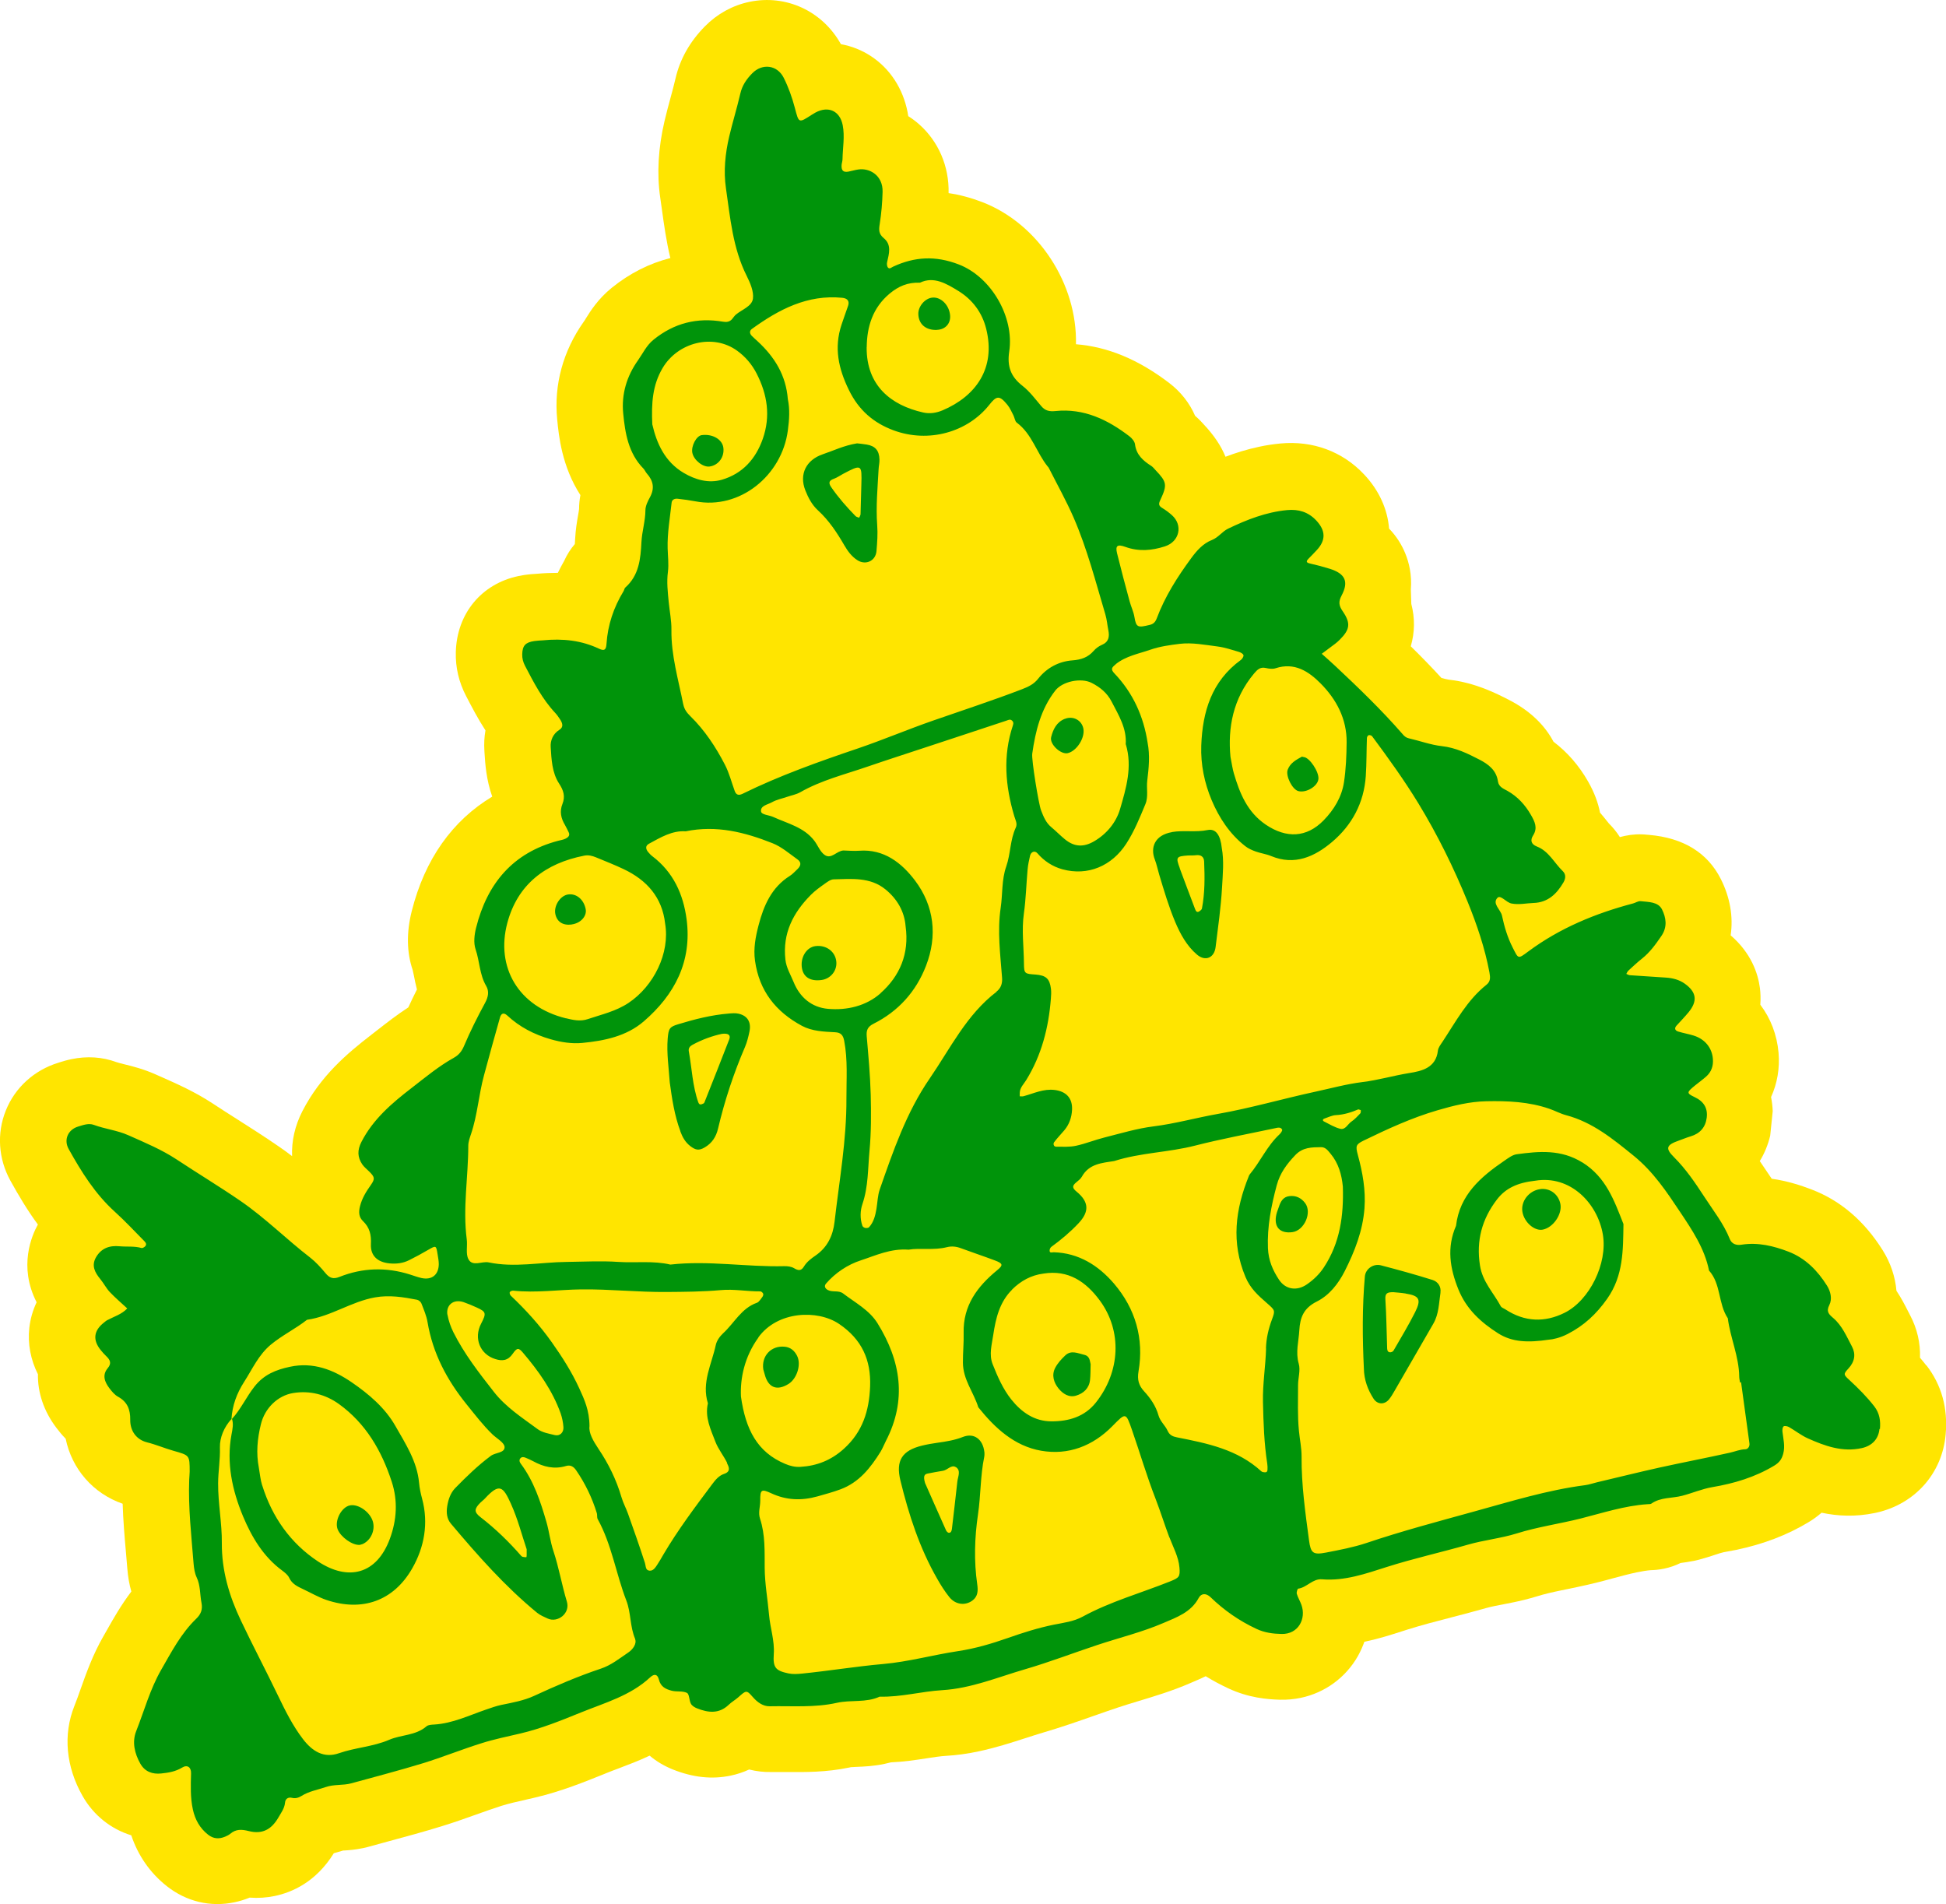 <svg viewBox="0 0 293.34 287.06" xmlns="http://www.w3.org/2000/svg" data-sanitized-data-name="Layer 2" data-name="Layer 2" id="Layer_2">
  <defs>
    <style>
      .cls-1 {
        fill: #00940a;
      }

      .cls-1, .cls-2 {
        stroke-width: 0px;
      }

      .cls-2 {
        fill: #ffe500;
      }
    </style>
  </defs>
  <g data-sanitized-data-name="Layer 1" data-name="Layer 1" id="Layer_1-2">
    <path d="M290.37,205.83c-.31-.41-.63-.79-.95-1.17.08-2.18-.42-4.39-1.51-6.44-.11-.21-.22-.43-.33-.64-.43-.84-.96-1.89-1.71-3.01-.18-2.1-.87-4.2-2.08-6.12-2.76-4.4-6.34-7.47-10.66-9.13-1.58-.61-3.65-1.3-6.06-1.64-.34-.51-.67-.99-.98-1.45-.28-.4-.55-.81-.82-1.21.71-1.16,1.24-2.45,1.57-3.83l.38-3.7c-.03-.72-.11-1.43-.25-2.12.93-2.04,1.33-4.33,1.13-6.68-.24-2.72-1.2-5.2-2.75-7.24.07-.93.03-1.79-.06-2.52-.29-2.19-1.3-5.25-4.41-7.94.41-2.78-.08-5.7-1.48-8.48-2-3.97-5.64-6.21-10.81-6.66l-.26-.02c-1.13-.13-2.28-.07-3.4.17-.26.06-.51.12-.75.18-.46-.73-1.02-1.42-1.66-2.06-.13-.15-.25-.3-.37-.46-.26-.33-.58-.72-.96-1.16-.28-1.45-.84-3.01-1.79-4.68-1.38-2.42-3.13-4.43-5.22-6.01-1.19-2.24-3.23-4.51-6.68-6.29-1.91-.98-5.1-2.62-9.12-3.07-.2-.02-.65-.14-1.1-.26-1.47-1.61-3-3.18-4.62-4.77.61-2.08.64-4.24.08-6.39l-.07-2.16c.18-2.24-.28-4.11-.86-5.5-.47-1.14-1.22-2.45-2.42-3.69-.23-2.9-1.49-5.76-3.78-8.18-3.25-3.45-7.73-5.11-12.59-4.65-1.06.1-2.14.26-3.2.49-1.85.39-3.56.93-5.09,1.51-.67-1.66-1.77-3.28-3.29-4.89l.03.03c-.24-.27-.68-.76-1.32-1.31-.82-1.9-2.15-3.61-3.88-4.93-4.64-3.55-9.28-5.48-14.08-5.86.21-9.05-5.62-18.14-14.11-21.42-1.69-.65-3.39-1.11-5.09-1.36.1-4.03-1.53-7.81-4.46-10.39-.51-.45-1.05-.85-1.62-1.21-.03-.2-.07-.39-.1-.6-.69-3.54-2.63-6.53-5.47-8.41-1.4-.93-2.96-1.55-4.58-1.84-2.78-4.99-8.26-7.54-13.8-6.38-2.53.53-4.85,1.81-6.7,3.69-2.28,2.31-3.77,4.96-4.44,7.89-.21.92-.48,1.9-.76,2.94-.31,1.15-.62,2.29-.89,3.45-.95,4.06-1.17,7.94-.65,11.52.09.59.17,1.18.25,1.77.32,2.31.66,4.79,1.28,7.36-3.17.8-6.13,2.3-8.82,4.47-2.08,1.68-3.24,3.54-3.93,4.65-.09.15-.18.31-.29.45-3.14,4.43-4.53,9.53-4.02,14.75.24,2.45.69,7.06,3.5,11.41-.12.66-.2,1.35-.2,2.09-.01.17-.1.65-.16,1.01-.16.92-.36,2.08-.43,3.44-.02.33-.03.62-.05.84-.65.75-1.19,1.61-1.61,2.54-.34.59-.65,1.19-.95,1.8-1.02,0-2.07.04-3.15.14-.37.02-1.08.06-1.89.18-.31.05-.61.1-.89.16-5.59,1.17-9.3,5.67-9.45,11.47-.06,2.31.46,4.53,1.55,6.62l.09.17c.79,1.52,1.69,3.25,2.83,5.01-.18,1.01-.23,2.04-.16,3.09l.02.34c.1,1.62.26,4,1.16,6.55-6.03,3.62-10.17,9.47-12.13,17.25-.82,3.24-.76,6.25.14,8.89.04.14.13.57.19.88.11.58.25,1.28.45,2.05-.46.92-.9,1.82-1.3,2.7-1.73,1.13-3.25,2.32-4.64,3.4l-1,.78c-3.56,2.75-7.59,6.14-10.33,11.47-1.13,2.2-1.64,4.51-1.55,6.77-.69-.53-1.41-1.05-2.16-1.56-2.02-1.39-4.05-2.68-6.01-3.93-1.26-.8-2.52-1.6-3.76-2.42-2.7-1.78-5.42-2.98-7.83-4.05l-.89-.39c-1.76-.78-3.39-1.19-4.58-1.48-.47-.11-.99-.25-1.22-.33-2.16-.8-4.46-.95-6.84-.45-.76.16-1.38.35-1.78.48l-.15.05c-3.64,1.11-6.54,3.74-7.93,7.2-1.39,3.44-1.13,7.3.7,10.6,1.21,2.18,2.53,4.42,4.13,6.59-.91,1.63-2.96,6.32-.19,11.72-.58,1.22-.95,2.52-1.1,3.86-.26,2.38.19,4.79,1.3,6.99-.05,2.74.87,5.55,2.77,8.06.39.52.85,1.09,1.41,1.66.94,4.56,4.12,8.24,8.59,9.8.08,2.5.28,4.9.49,7.25.07.83.14,1.65.21,2.48.1,1.27.3,2.43.61,3.5-1.54,2.03-2.7,4.07-3.69,5.83l-.52.91c-1.6,2.79-2.58,5.55-3.44,7.97-.3.85-.6,1.71-.94,2.55-1.72,4.33-1.27,9.16,1.25,13.58,1.65,2.9,4.26,4.96,7.33,5.91,1.02,3.05,2.84,5.67,5.34,7.65,2.96,2.34,6.59,3.21,10.23,2.44.76-.16,1.52-.39,2.27-.7,1.29.1,2.57.01,3.81-.25,2.6-.55,6.2-2.11,8.88-6.44.14-.04.28-.08.42-.12.33-.1.66-.19.99-.29.03,0,.07,0,.1,0,.68-.04,1.71-.11,2.89-.36.3-.06.6-.13.9-.22.95-.26,1.9-.52,2.85-.78,2.67-.72,5.44-1.47,8.21-2.33,1.77-.54,3.43-1.14,5.04-1.71,1.35-.48,2.63-.94,3.86-1.33,1.09-.34,2.37-.64,3.73-.94.47-.11.95-.22,1.42-.33,3.86-.91,7.37-2.33,10.47-3.58l.11-.05c.64-.26,1.28-.5,1.92-.74,1.45-.55,3.05-1.15,4.7-1.93,1.01.86,2.19,1.56,3.51,2.09,3.05,1.21,5.9,1.51,8.71.92.96-.2,1.89-.51,2.78-.92,1.07.27,2.17.4,3.3.38.77-.01,1.55,0,2.32,0,2.79.02,5.96.05,9.43-.67l.28-.06c.18-.02.61-.04.92-.05,1.06-.04,2.52-.1,4.16-.45.33-.07.65-.15.97-.23,1.95-.08,3.72-.35,5.32-.6,1.1-.17,2.15-.33,3-.38,1.58-.09,3.17-.31,4.87-.67,2.55-.54,4.92-1.3,7.02-1.98.94-.3,1.88-.61,2.83-.89,2.59-.76,5.06-1.62,7.45-2.46,1.24-.44,2.49-.87,3.74-1.29,1.02-.34,2.04-.65,3.07-.96,2.38-.72,5.08-1.53,7.76-2.69l.46-.2c.55-.23,1.21-.51,1.92-.86,1.09.67,2.22,1.27,3.39,1.82,3.07,1.44,5.92,1.67,7.8,1.72,1.06.03,2.11-.07,3.13-.28,3.67-.77,6.81-3.08,8.64-6.33.38-.69.7-1.4.96-2.13.06-.01.11-.02.17-.03,2.03-.43,3.87-1.02,5.49-1.54l.72-.23c2.15-.68,4.4-1.27,6.77-1.88,1.74-.45,3.48-.91,5.21-1.4.36-.1.78-.2,1.35-.32.42-.09.85-.17,1.28-.25.52-.1,1.03-.2,1.55-.31.83-.17,2.09-.46,3.43-.87,1.17-.37,2.48-.66,3.73-.92l2.31-.48c1.04-.22,2.07-.45,3.1-.71.77-.19,1.54-.4,2.31-.61,1.29-.35,2.5-.67,3.63-.91.82-.17,1.52-.28,2.13-.33.5-.01,1.2-.06,2.01-.23.86-.18,1.68-.46,2.46-.85.53-.07,1.23-.16,2.01-.32.26-.06.52-.12.78-.18.9-.24,1.68-.49,2.37-.72.51-.17,1.03-.34,1.33-.4h0c.64-.11,1.28-.23,1.91-.36,4.11-.86,7.68-2.23,10.9-4.17.72-.43,1.37-.91,1.97-1.43,2.43.52,5.11.65,8.04.04l.23-.05c5.81-1.3,9.91-5.92,10.43-11.77.36-3.98-.62-7.49-2.9-10.44Z" class="cls-2"></path>
    <path d="M283.31,215.38c-.14,1.55-1.13,2.56-2.65,2.9-2.92.65-5.57-.31-8.16-1.47-1-.45-1.87-1.15-2.83-1.7-.23-.13-.67-.22-.81-.1-.17.14-.21.55-.17.83.13,1.1.42,2.16.11,3.3-.23.83-.57,1.31-1.36,1.79-2.89,1.74-6.03,2.68-9.29,3.23-1.59.27-3.04.91-4.58,1.31-1.54.4-3.25.2-4.64,1.18-.15.1-.39.07-.6.09-3.44.23-6.72,1.31-10.03,2.15-3.21.81-6.5,1.26-9.68,2.26-2.37.74-4.93.99-7.35,1.69-4.07,1.17-8.21,2.08-12.25,3.37-3.14,1-6.32,2.13-9.73,1.85-1.43-.12-2.28,1.23-3.6,1.41-.11.02-.28.55-.21.78.17.57.5,1.1.7,1.67.74,2.07-.45,4.44-3,4.38-1.28-.03-2.54-.18-3.79-.77-2.59-1.21-4.86-2.79-6.9-4.76-.66-.64-1.4-.64-1.8.1-1.14,2.16-3.35,2.93-5.28,3.76-3.22,1.39-6.68,2.23-10.02,3.34-3.62,1.2-7.18,2.57-10.84,3.64-4.13,1.2-8.15,2.9-12.51,3.16-3.16.19-6.25,1.07-9.44.98-2.06.95-4.32.45-6.45.93-3.34.75-6.75.45-10.12.52-1,.02-1.86-.59-2.57-1.41-.93-1.07-.98-1.01-2.18.06-.45.4-1,.7-1.43,1.12-1.46,1.4-3.09,1.21-4.76.55-.36-.14-.77-.38-.94-.7-.28-.52-.23-1.45-.6-1.64-.66-.33-1.56-.13-2.31-.33-.87-.23-1.65-.57-1.92-1.68-.21-.83-.7-.91-1.33-.32-2.98,2.77-6.82,3.82-10.44,5.29-2.98,1.21-5.96,2.42-9.11,3.16-1.96.46-3.94.86-5.86,1.47-2.97.93-5.86,2.1-8.84,3.02-3.57,1.09-7.18,2.03-10.78,3.02-1.26.35-2.58.12-3.87.57-1.23.42-2.53.63-3.65,1.34-.44.27-.9.41-1.43.28-.59-.14-1,.15-1.05.75-.08.85-.59,1.5-.98,2.19-1.07,1.86-2.46,2.58-4.48,2.07-1.06-.27-1.94-.32-2.79.41-.23.19-.51.32-.79.44-.9.37-1.73.34-2.56-.31-1.25-.99-1.95-2.26-2.29-3.8-.39-1.8-.32-3.61-.27-5.43.03-.94-.57-1.36-1.35-.88-1,.61-2.08.78-3.17.89-1.27.13-2.42-.25-3.11-1.45-.89-1.56-1.29-3.3-.64-4.94,1.22-3.09,2.09-6.32,3.76-9.23,1.56-2.71,3-5.5,5.28-7.7.74-.71.99-1.42.8-2.41-.25-1.27-.14-2.6-.73-3.84-.29-.62-.4-1.36-.46-2.06-.33-4.22-.82-8.43-.66-12.68.01-.4.07-.81.07-1.21,0-2.5-.03-2.43-2.47-3.13-1.33-.38-2.6-.93-3.97-1.27-1.58-.4-2.54-1.7-2.52-3.39.02-1.56-.43-2.71-1.85-3.49-.51-.28-.92-.79-1.29-1.27-.71-.94-1.13-1.98-.25-3.03.63-.75.34-1.26-.23-1.81-.29-.28-.56-.58-.82-.9-1.24-1.53-1.08-2.94.48-4.16.16-.12.31-.27.49-.36,1.03-.55,2.19-.88,3.02-1.77-.88-.82-1.81-1.6-2.64-2.48-.54-.58-.91-1.32-1.42-1.94-.81-.99-1.38-2.02-.65-3.29.79-1.37,2.03-1.81,3.56-1.66,1.1.1,2.21-.05,3.3.26.15.04.39-.1.53-.23.28-.26.14-.56-.07-.77-1.49-1.51-2.93-3.06-4.5-4.48-2.96-2.68-5.03-6.01-6.94-9.44-.78-1.4-.1-2.92,1.41-3.38.76-.23,1.59-.55,2.38-.26,1.7.63,3.5.81,5.2,1.56,2.49,1.11,5,2.15,7.28,3.65,3.19,2.11,6.46,4.08,9.62,6.25,3.76,2.58,6.94,5.79,10.52,8.55.86.67,1.61,1.51,2.31,2.35.6.73,1.16.93,2.09.56,3.49-1.39,7.06-1.5,10.65-.36.58.18,1.15.4,1.74.53,1.55.33,2.57-.49,2.59-2.09,0-.5-.1-1-.18-1.5-.21-1.34-.24-1.34-1.38-.68-.96.56-1.93,1.09-2.92,1.58-.92.46-1.91.58-2.94.48-1.78-.17-2.89-1.12-2.81-2.89.07-1.41-.18-2.52-1.21-3.5-.61-.59-.66-1.34-.43-2.24.31-1.22.93-2.2,1.63-3.19.66-.94.58-1.2-.24-2.02-.35-.36-.77-.67-1.05-1.08-.73-1.09-.77-2.14-.13-3.39,1.76-3.43,4.59-5.84,7.55-8.12,2.07-1.6,4.09-3.29,6.39-4.57.72-.4,1.17-.94,1.52-1.76.94-2.22,2.03-4.39,3.18-6.51.49-.9.64-1.75.16-2.56-1-1.71-.97-3.69-1.59-5.51-.33-.97-.19-2.22.08-3.27,1.67-6.65,5.53-11.29,12.36-13.09.39-.1.8-.16,1.15-.34.34-.18.69-.45.44-.95-.18-.36-.35-.73-.55-1.08-.61-1.01-.84-2.05-.39-3.18.45-1.14.17-2.06-.51-3.09-1.07-1.64-1.14-3.63-1.26-5.51-.06-.95.33-1.97,1.31-2.58.68-.42.46-1.03.1-1.58-.22-.33-.45-.67-.72-.96-1.96-2.09-3.25-4.6-4.56-7.11-.29-.56-.44-1.13-.42-1.74.03-1.3.48-1.79,1.82-1.99.5-.07,1.01-.09,1.2-.1,3.17-.32,5.93.02,8.55,1.25.78.37,1.07.21,1.13-.7.19-2.88,1.08-5.52,2.58-7.98.1-.17.12-.42.26-.54,2.07-1.84,2.3-4.3,2.43-6.85.08-1.61.59-3.16.6-4.8,0-.66.36-1.36.69-1.97.72-1.33.5-2.47-.47-3.56-.2-.22-.31-.53-.52-.75-2.27-2.31-2.76-5.33-3.05-8.32-.28-2.88.52-5.59,2.23-8,.75-1.06,1.27-2.24,2.35-3.11,3.1-2.51,6.57-3.37,10.46-2.71.53.09,1,.04,1.37-.39.2-.23.36-.5.59-.69.92-.76,2.41-1.24,2.56-2.4.14-1.09-.42-2.38-.95-3.44-2.09-4.16-2.47-8.72-3.12-13.19-.38-2.59-.11-5.23.49-7.8.51-2.16,1.17-4.29,1.67-6.45.28-1.25.94-2.21,1.81-3.09,1.5-1.52,3.74-1.27,4.73.67.72,1.43,1.27,2.98,1.68,4.53.62,2.34.54,2.36,2.6,1.03.17-.11.35-.21.52-.31,1.95-1.04,3.68-.24,4.1,1.91.33,1.71,0,3.42-.03,5.13,0,.29-.12.59-.14.88-.05.83.25,1.12,1.02.99.5-.09.98-.25,1.48-.32,1.71-.27,3.75.88,3.68,3.38-.04,1.61-.18,3.23-.43,4.82-.14.87-.18,1.49.59,2.13,1.24,1.01.81,2.36.52,3.65-.06.26-.02.65.15.82.23.25.51-.04.77-.16,3.24-1.5,6.38-1.68,9.88-.33,4.9,1.89,8.39,7.91,7.61,13.11-.34,2.26.23,3.81,2,5.19,1.09.85,1.94,2.01,2.85,3.08.59.69,1.22.81,2.13.72,4.27-.44,7.85,1.29,11.13,3.8.38.29.8.78.85,1.22.2,1.59,1.23,2.47,2.45,3.25.25.16.44.42.65.64,1.7,1.79,1.79,2.2.71,4.51-.27.57-.26.86.29,1.19.52.31,1.01.68,1.46,1.08,1.7,1.51,1.16,4-1.06,4.71-1.95.63-3.93.81-5.94.08-1.21-.44-1.54-.19-1.27.94.6,2.44,1.25,4.87,1.91,7.3.21.78.58,1.52.71,2.31.27,1.65.55,1.63,2.33,1.2.53-.13.82-.42,1.03-.96,1.24-3.31,3.11-6.25,5.2-9.09.85-1.16,1.79-2.22,3.12-2.74.99-.39,1.54-1.28,2.46-1.72,2.83-1.36,5.72-2.49,8.88-2.79,1.71-.16,3.17.27,4.38,1.55,1.43,1.52,1.49,2.97.1,4.47-.41.44-.83.88-1.26,1.31-.44.45-.28.61.27.73.98.22,1.96.48,2.92.78,2.32.72,2.92,1.91,1.81,4.02-.51.96-.43,1.54.18,2.42,1.24,1.81,1.04,2.75-.47,4.26-.21.21-.44.42-.68.6-.67.51-1.35,1.01-2.03,1.52.67.6,1.36,1.2,2.02,1.82,3.52,3.3,6.99,6.64,10.16,10.28.27.32.51.54.94.64,1.67.38,3.3.99,4.99,1.18,2.08.23,3.86,1.1,5.64,2.02,1.36.7,2.57,1.6,2.81,3.29.12.84.83,1.1,1.43,1.43,1.54.87,2.68,2.12,3.55,3.64.56.98,1.05,1.94.32,3.08-.45.71-.32,1.32.57,1.67,1.8.7,2.61,2.47,3.91,3.72.48.47.44,1.09.1,1.68-1.02,1.75-2.35,3.04-4.52,3.11-1.11.04-2.2.3-3.32.08-.81-.16-1.64-1.35-2.11-.86-.85.88.48,1.76.68,2.7.35,1.64.82,3.24,1.6,4.78.89,1.74.76,1.8,2.39.59,4.75-3.52,10.1-5.72,15.77-7.22.38-.1.77-.38,1.13-.34,1.19.13,2.65.08,3.23,1.24.61,1.22.85,2.63-.09,4-.86,1.26-1.73,2.47-2.94,3.43-.71.56-1.37,1.19-2.04,1.8-.14.13-.21.33-.31.49.18.07.35.19.54.2,1.81.13,3.63.23,5.44.36,1.02.07,1.98.31,2.84.92,1.76,1.26,1.96,2.61.56,4.31-.58.7-1.21,1.35-1.82,2.02-.38.43-.17.75.26.88.77.24,1.57.37,2.34.61,1.71.54,2.75,1.85,2.89,3.5.09,1.09-.23,2-1.05,2.71-.53.46-1.1.87-1.64,1.31-1.26,1.03-1.32,1.16-.07,1.75,1.4.66,2.01,1.67,1.83,3.12-.18,1.43-1.01,2.38-2.42,2.8-.58.17-1.14.41-1.71.61-1.96.68-2.17,1.17-.79,2.54,1.79,1.79,3.17,3.83,4.54,5.93,1.36,2.1,2.93,4.06,3.87,6.42.28.7.95.97,1.77.83,2.47-.39,4.83.19,7.09,1.06,2.53.98,4.36,2.85,5.78,5.11.55.87.81,2.01.36,2.91-.52,1.03-.06,1.42.59,1.98,1.34,1.15,2.01,2.78,2.81,4.28.61,1.15.43,2.3-.54,3.34-.79.85-.71.92.19,1.75,1.33,1.23,2.6,2.5,3.72,3.94.82,1.06.96,2.21.85,3.43ZM189.04,101.52c-3.18,3.79-3.98,8.2-3.56,12.56.22,1.11.31,1.82.51,2.49.89,3.02,2.03,5.85,4.82,7.74,3.1,2.09,6.15,1.97,8.71-.65,1.57-1.61,2.73-3.52,3.07-5.74.3-1.98.38-4,.4-6.01.04-3.53-1.53-6.48-3.92-8.89-1.79-1.81-3.94-3.23-6.79-2.29-.44.15-1,.07-1.48-.04-.84-.19-1.27.25-1.76.83ZM168.17,100.15c-.59.47-.78.73-.18,1.36,2.79,2.93,4.39,6.45,5,10.44.37,1.9.18,3.83-.05,5.69-.15,1.19.19,2.43-.28,3.57-.85,2.04-1.67,4.09-2.89,5.97-2.18,3.36-5.79,4.91-9.64,3.85-1.47-.41-2.73-1.23-3.75-2.41-.39-.45-.96-.24-1.11.37-.16.69-.31,1.38-.37,2.08-.2,2.21-.25,4.43-.56,6.62-.36,2.53-.01,5.03.01,7.54.01,1.56.13,1.56,1.74,1.67,1.57.12,2.14.61,2.33,2.14.06.49.03,1-.01,1.5-.34,4.36-1.4,8.51-3.72,12.27-.36.59-.92,1.1-.97,1.86-.01.19-.01.39-.01.58.19,0,.4.04.58-.01,1.55-.42,3.01-1.15,4.7-.94,1.74.22,2.7,1.24,2.61,3.01-.06,1.13-.42,2.18-1.16,3.06-.51.61-1.08,1.18-1.55,1.82-.15.2-.08.66.31.66,1,0,2.03.07,3-.14,1.47-.32,2.88-.9,4.33-1.26,2.43-.61,4.86-1.35,7.34-1.66,3.29-.41,6.47-1.31,9.71-1.88,4.94-.87,9.79-2.29,14.7-3.35,2.36-.51,4.72-1.16,7.08-1.45,2.4-.29,4.7-.98,7.07-1.36,1.88-.3,4.02-.77,4.32-3.37.05-.47.41-.92.69-1.34,2-3.02,3.71-6.27,6.62-8.59.64-.51.6-1.09.46-1.87-.69-3.68-1.89-7.21-3.29-10.65-2.09-5.12-4.52-10.07-7.42-14.83-2.14-3.51-4.53-6.82-6.97-10.11-.09-.13-.36-.21-.52-.17-.12.02-.27.27-.27.42-.07,1.91-.04,3.83-.17,5.74-.27,4.04-2.08,7.41-5.11,9.96-2.59,2.18-5.6,3.58-9.16,2.1-.74-.31-1.56-.41-2.31-.68-.56-.2-1.14-.45-1.6-.82-2.34-1.83-3.94-4.28-5.06-6.94-1.08-2.58-1.66-5.35-1.56-8.21.19-5.13,1.57-9.71,5.97-12.91.21-.15.45-.54.39-.73-.07-.22-.43-.41-.7-.49-1.06-.31-2.11-.67-3.2-.81-1.89-.24-3.83-.62-5.69-.4-1.46.18-3.02.39-4.42.88-1.78.62-3.7.95-5.25,2.19ZM202.02,170.15c.79.2,1.13-.71,1.7-1.09.5-.33.91-.8,1.33-1.23.09-.1.08-.32.08-.48,0-.03-.17-.06-.37-.13-1.03.44-2.16.81-3.39.87-.58.03-1.15.33-1.73.52-.25.08-.32.3-.07.43.8.41,1.6.89,2.45,1.11ZM200.58,173.92c-.37-.44-.75-1.01-1.44-1-1.41.02-2.75,0-3.89,1.2-1.28,1.34-2.31,2.72-2.8,4.56-.83,3.11-1.45,6.21-1.32,9.48.08,1.84.73,3.32,1.66,4.73,1,1.52,2.73,1.75,4.23.7.99-.69,1.85-1.5,2.54-2.55,2.44-3.7,3-7.81,2.86-12.18-.17-1.77-.64-3.5-1.84-4.94ZM150.2,149.48c.63-.48.93-1.17.85-2.12-.26-3.49-.73-6.99-.21-10.5.31-2.08.13-4.24.84-6.25.67-1.92.57-4,1.44-5.86.28-.6-.06-1.15-.23-1.73-1.35-4.53-1.74-9.09-.21-13.66.12-.34.08-.59-.18-.78-.27-.21-.54-.03-.83.06-4.01,1.34-8.03,2.65-12.04,3.98-2.96.98-5.92,1.93-8.86,2.94-3.42,1.18-6.95,2.04-10.14,3.86-.6.34-1.33.47-2,.7-.76.26-1.58.42-2.27.81-.63.36-1.77.51-1.64,1.39.07.5,1.2.54,1.82.82,2.18,1,4.64,1.54,6.21,3.59.54.71.88,1.68,1.57,2.15,1,.69,1.8-.63,2.82-.68.76.02,1.57.1,2.37.04,3.76-.29,6.43,1.86,8.42,4.49,2.89,3.83,3.41,8.34,1.65,12.87-1.5,3.87-4.16,6.84-7.91,8.72-.89.45-1.1.98-1.02,1.91.25,2.91.52,5.83.6,8.76.07,2.82.08,5.65-.18,8.45-.25,2.69-.17,5.42-1.07,8.06-.33.96-.39,2.19,0,3.28.05.15.27.29.44.32.18.03.46,0,.56-.11.7-.77.94-1.75,1.11-2.74.17-.99.18-2.02.5-2.95,2.02-5.79,4.02-11.63,7.53-16.73,3.12-4.54,5.55-9.62,10.09-13.08ZM132.72,149.72c2.91-2.57,4.37-5.96,3.79-10.1-.17-2.22-1.27-4.12-3.04-5.56-2.29-1.87-5.1-1.58-7.81-1.51-.45.01-.92.37-1.32.65-.74.53-1.49,1.06-2.12,1.7-2.66,2.69-4.27,5.77-3.83,9.73.14,1.27.78,2.27,1.23,3.38.93,2.31,2.71,3.84,5.18,4.06,2.88.26,5.78-.44,7.93-2.34ZM152.57,194.39c-1.89,1.87-2.47,4.32-2.84,6.79-.21,1.45-.68,2.98-.1,4.45.74,1.87,1.55,3.73,2.81,5.32,1.55,1.94,3.51,3.31,6.09,3.3,2.57,0,4.96-.69,6.66-2.83,3.69-4.64,3.99-10.77.6-15.38-2.07-2.81-4.73-4.68-8.52-4.06-1.84.24-3.39,1.09-4.71,2.4ZM169.69,112.22c.18-2.44-1.07-4.41-2.12-6.45-.67-1.31-1.74-2.19-3.03-2.84-1.59-.8-4.4-.23-5.48,1.18-2.16,2.79-2.98,6.1-3.46,9.5-.13.9.97,7.64,1.33,8.54.36.93.73,1.87,1.55,2.54.7.58,1.33,1.24,2.03,1.81,1.43,1.18,2.84,1.24,4.44.3,1.92-1.13,3.3-2.85,3.89-4.85.92-3.14,1.88-6.38.87-9.74ZM130.64,52.34c-.05,5.81,3.7,8.75,8.49,9.83,1.04.24,2.03.07,2.96-.32,5-2.13,8.05-6.33,6.57-12.28-.61-2.47-2.08-4.41-4.19-5.71-1.78-1.09-3.69-2.26-5.79-1.25-1.88-.07-3.27.56-4.58,1.65-2.55,2.13-3.42,4.98-3.45,8.07ZM114.99,15.9c.04-.08.12-.18.2-.26-.08.08-.16.18-.2.26ZM98.34,64.01c.63,2.74,1.84,5.58,4.73,7.28,1.75,1.03,3.75,1.61,5.76,1.02,3.11-.92,5.08-3.12,6.15-6.15,1.2-3.43.7-6.69-.94-9.88-.72-1.39-1.69-2.52-2.92-3.41-3.63-2.64-8.95-1.27-11.24,2.61-1.53,2.59-1.7,5.3-1.55,8.53ZM103,106.17c.14.73.52,1.25,1.05,1.77,2.18,2.13,3.84,4.65,5.23,7.34.64,1.24.99,2.63,1.47,3.95.22.61.61.7,1.17.43,5.61-2.76,11.49-4.84,17.39-6.84,3.82-1.3,7.54-2.88,11.34-4.2,4.47-1.56,8.97-3.02,13.39-4.72.95-.37,1.78-.74,2.45-1.59,1.31-1.65,3.11-2.62,5.2-2.77,1.29-.1,2.32-.45,3.17-1.43.32-.37.76-.7,1.21-.89,1.07-.45,1.2-1.24,1-2.23-.16-.79-.22-1.61-.45-2.38-1.46-4.9-2.73-9.86-4.77-14.56-1.11-2.55-2.48-5-3.74-7.49-.04-.09-.11-.17-.18-.24-1.69-2.1-2.37-4.91-4.66-6.61-.28-.21-.32-.73-.5-1.09-.28-.54-.52-1.11-.9-1.58-1.22-1.51-1.65-1.4-2.75-.01-3.24,4.09-9.11,5.82-14.47,3.82-2.97-1.11-5.21-3.02-6.69-6.07-1.59-3.25-2.25-6.38-1.11-9.83.31-.96.67-1.9.99-2.85.24-.7-.08-1.13-.87-1.21-5.26-.52-9.57,1.76-13.64,4.7-.38.28-.34.7,0,1.04.28.29.59.55.89.83,2.53,2.34,4.26,5.09,4.54,8.72.32,1.5.22,3.08,0,4.71-.9,6.81-7.26,11.97-13.93,10.68-.89-.17-1.79-.29-2.68-.39-.43-.05-.86.12-.91.59-.25,2.29-.66,4.59-.6,6.87.03,1.19.19,2.41.04,3.58-.2,1.53-.02,3.02.12,4.52.14,1.41.43,2.81.41,4.21-.05,3.85,1.05,7.49,1.78,11.21ZM85.32,153.49c1.02.25,2.14.52,3.28.13,2.09-.71,4.21-1.16,6.14-2.44,3.8-2.53,6.28-7.51,5.52-11.97-.44-3.94-2.75-6.54-6.25-8.2-1.37-.65-2.78-1.2-4.18-1.78-.56-.23-1.15-.38-1.77-.25-5.83,1.14-10.04,4.32-11.59,10.16-1.76,6.63,1.64,12.59,8.84,14.36ZM70.61,189.81c.63,1.17,2.01.27,3.05.48,3.9.82,7.82-.03,11.73-.07,2.62-.03,5.23-.18,7.85,0,2.6.17,5.23-.21,7.81.4,5.74-.65,11.45.38,17.18.24.49-.01,1.05.06,1.46.3.63.38,1.08.44,1.49-.24.43-.71,1.08-1.2,1.75-1.66,1.79-1.23,2.63-2.99,2.87-5.09.71-6.18,1.82-12.32,1.79-18.56-.01-2.91.22-5.84-.34-8.74-.16-.82-.49-1.23-1.36-1.27-1.71-.09-3.48-.15-5.01-.97-3.92-2.11-6.43-5.24-7.07-9.81-.26-1.88.09-3.63.54-5.36.77-2.95,1.95-5.7,4.71-7.43.42-.26.76-.66,1.13-1,.57-.54.63-1.05.03-1.48-1.22-.87-2.41-1.91-3.78-2.45-4.16-1.65-8.44-2.75-13.08-1.79-2.03-.14-3.76.91-5.53,1.87-.59.32-.49.81-.13,1.25.19.23.4.46.64.64,3.15,2.39,4.66,5.71,5.16,9.51.83,6.35-1.8,11.36-6.46,15.38-2.61,2.25-5.96,2.93-9.28,3.25-1.55.15-3.16-.1-4.77-.56-2.49-.72-4.66-1.84-6.53-3.58-.62-.57-.95-.19-1.09.3-.83,2.9-1.62,5.81-2.41,8.72-.8,2.92-.98,5.98-1.96,8.86-.19.57-.41,1.17-.41,1.75,0,4.71-.85,9.4-.23,14.12.13,1-.18,2.17.25,2.98ZM114.32,201.62c-2.1,2.9-2.76,6.15-2.63,8.89.7,4.97,2.46,8.38,6.64,10.14.77.33,1.52.51,2.33.46,2.48-.15,4.62-.99,6.53-2.71,2.85-2.56,3.83-5.76,3.97-9.41.15-4-1.25-7.1-4.67-9.42-3.25-2.2-9.3-1.96-12.18,2.03ZM67.44,198.12c.2,1.05.5,1.88.91,2.71,1.64,3.27,3.87,6.13,6.1,8.98,1.8,2.31,4.29,3.91,6.62,5.63.69.51,1.68.66,2.55.88.76.19,1.38-.38,1.31-1.22-.05-.69-.19-1.4-.42-2.06-1.24-3.45-3.33-6.38-5.68-9.14-.64-.75-.88-.8-1.54.16-.72,1.05-1.58,1.13-2.63.8-2.31-.71-3.28-3.14-2.14-5.33.82-1.59.77-1.79-.68-2.45-.64-.29-1.3-.57-1.96-.8-1.52-.5-2.63.42-2.45,1.84ZM95.75,247.06c-.81-1.87-.61-3.93-1.34-5.81-1.56-4.04-2.19-8.41-4.31-12.26-.14-.25-.05-.61-.13-.89-.71-2.32-1.75-4.47-3.12-6.47-.39-.57-.86-.85-1.53-.65-1.77.53-3.39.14-4.95-.72-.35-.19-.73-.35-1.1-.51-.28-.12-.59-.19-.82.06-.23.26-.14.57.05.82,1.97,2.63,2.97,5.69,3.87,8.79.42,1.45.57,2.95,1.06,4.4.82,2.48,1.26,5.09,2.02,7.6.54,1.77-1.38,3.25-2.9,2.55-.54-.25-1.12-.49-1.58-.86-4.85-3.98-8.97-8.66-13-13.44-.62-.73-.71-1.67-.56-2.6.16-1.01.49-2.02,1.2-2.75,1.69-1.73,3.43-3.42,5.38-4.87.7-.52,2.12-.42,2.07-1.34-.03-.65-1.15-1.26-1.8-1.87-1.45-1.4-2.66-2.99-3.93-4.56-2.97-3.68-5.09-7.68-5.88-12.37-.16-.97-.57-1.91-.93-2.84-.09-.24-.41-.5-.66-.55-2.08-.4-4.15-.74-6.31-.36-3.6.63-6.65,2.87-10.27,3.38-1.74,1.37-3.75,2.33-5.47,3.76-1.85,1.55-2.76,3.66-4.01,5.6-1.12,1.75-1.78,3.56-1.91,5.6-1.12,1.21-1.78,2.83-1.74,4.27.06,1.82-.26,3.6-.27,5.4-.02,3.04.59,6.01.56,9.03-.03,4.12,1.1,7.95,2.86,11.65,1.81,3.82,3.79,7.56,5.62,11.37,1.08,2.24,2.21,4.52,3.76,6.54,1.43,1.86,3.16,2.91,5.43,2.11,2.48-.86,5.12-.97,7.56-2.02,1.81-.78,3.99-.62,5.62-2.03.27-.23.77-.25,1.17-.27,2.78-.17,5.25-1.38,7.82-2.26.76-.26,1.5-.53,2.3-.7,1.67-.34,3.4-.65,4.93-1.36,3.29-1.52,6.61-2.95,10.05-4.1,1.55-.51,2.82-1.54,4.15-2.44.71-.48,1.32-1.35,1.01-2.06ZM77.03,226.7c-1.19-2.62-1.72-3.23-3.95-.8-.2.22-.46.39-.67.61-.93.93-.98,1.41.03,2.19,2.24,1.73,4.25,3.68,6.1,5.8.06.07.15.15.24.17.18.04.37.06.56.06.02,0,.05-.18.05-.28,0-.2,0-.4,0-.92-.71-2.09-1.33-4.55-2.36-6.82ZM109.6,220.49c-.53-1.07-1.32-2.03-1.75-3.14-.71-1.86-1.63-3.71-1.14-5.82-.98-3.12.57-5.9,1.19-8.8.14-.64.61-1.3,1.11-1.76,1.68-1.54,2.74-3.77,5.08-4.59.34-.12.57-.56.82-.87.1-.13.19-.36.13-.5-.06-.15-.27-.35-.42-.35-2,.02-3.96-.38-5.99-.19-2.69.24-5.41.26-8.12.28-4.3.04-8.58-.44-12.89-.39-3.42.04-6.83.56-10.26.19-.17-.02-.45.1-.52.23-.06.12.04.42.16.53,2.27,2.15,4.35,4.44,6.17,7.01,1.58,2.23,3.03,4.51,4.16,6.98.75,1.64,1.52,3.3,1.53,5.68-.14,1,.55,2.21,1.35,3.41,1.52,2.25,2.7,4.67,3.47,7.29.25.87.7,1.67,1,2.53.87,2.45,1.74,4.91,2.54,7.39.15.47.05,1.1.69,1.16.54.05.87-.45,1.14-.86.34-.5.63-1.03.94-1.56,2.19-3.72,4.78-7.16,7.36-10.61.49-.66,1.02-1.3,1.8-1.56,1.08-.36.71-1.07.42-1.66ZM176.27,231.75c-.73-1.94-1.35-3.94-2.1-5.88-1.31-3.37-2.33-6.86-3.52-10.28-.95-2.74-.94-2.68-2.98-.61-2.94,2.99-6.63,4.41-10.72,3.7-4.03-.7-6.97-3.41-9.48-6.55-.7-2.27-2.31-4.15-2.32-6.75-.01-1.49.15-2.97.11-4.45-.1-4.13,2.06-7,5.04-9.45.94-.77.92-1.02-.34-1.49-1.7-.64-3.42-1.21-5.12-1.84-.69-.26-1.39-.33-2.08-.16-1.99.51-4.03.09-5.8.38-2.72-.2-4.98.89-7.22,1.62-1.93.63-3.8,1.85-5.22,3.49-.32.37-.16.74.26.97.72.39,1.62,0,2.32.53,1.82,1.39,3.95,2.5,5.18,4.49,3.52,5.67,4.45,11.57,1.26,17.74-.28.54-.49,1.11-.81,1.63-1.51,2.42-3.23,4.62-6.04,5.66-1.13.42-2.29.73-3.45,1.06-2.44.68-4.71.59-6.99-.47-1.47-.68-1.67-.57-1.65,1.14,0,.9-.34,1.77-.03,2.7.8,2.41.68,4.94.7,7.41.02,2.41.45,4.74.66,7.1.17,1.97.85,3.86.71,5.88-.14,2.07.28,2.51,2.18,2.92.7.15,1.39.1,2.1.03,4.08-.41,8.12-1.08,12.2-1.44,3.79-.33,7.5-1.37,11.28-1.94,2.6-.39,5.1-1.13,7.55-1.99,2.28-.8,4.54-1.52,6.91-2,1.46-.29,2.99-.47,4.36-1.22,4.17-2.27,8.75-3.54,13.13-5.29,1.39-.56,1.56-.7,1.44-2.11-.14-1.62-.95-3.06-1.5-4.52ZM190.83,203.28c.04-1.53.38-2.97.91-4.4.52-1.39.45-1.38-.82-2.5-1.27-1.11-2.46-2.17-3.18-3.9-2.18-5.2-1.52-10.18.5-15.18.04-.09.07-.19.14-.27,1.61-1.93,2.62-4.31,4.49-6.04.2-.18.46-.56.4-.71-.2-.43-.67-.3-1.04-.22-4.04.86-8.1,1.61-12.1,2.63-4.01,1.03-8.2,1.05-12.17,2.32-1.85.29-3.8.41-4.88,2.36-.19.34-.54.6-.85.86-.61.5-.63.83.04,1.38,1.92,1.57,1.94,3.05.31,4.78-1.25,1.33-2.62,2.48-4.09,3.55-.14.1-.26.33-.27.51-.04.5.38.31.61.31,3.79.11,6.75,2,9.09,4.72,3.23,3.78,4.55,8.29,3.7,13.24-.22,1.27.05,2.14.85,3.01.97,1.05,1.77,2.23,2.16,3.62.26.92,1.01,1.51,1.38,2.33.29.65.78.86,1.4.98,4.56.9,9.12,1.81,12.72,5.12.07.06.18.11.27.12.29.04.63.12.66-.34.02-.3.01-.61-.03-.9-.48-3.09-.58-6.19-.65-9.32-.06-2.72.39-5.39.47-8.09ZM262.29,208.39c-.04-.3-.12-.6-.12-.9-.04-3.03-1.34-5.81-1.72-8.78-1.47-2.19-1-5.14-2.83-7.19-.66-3.31-2.55-6.12-4.34-8.8-2.02-3.03-4.05-6.1-7.04-8.52-3.15-2.55-6.18-5.04-10.17-6.1-.87-.23-1.68-.68-2.53-.97-3.08-1.06-6.27-1.2-9.5-1.13-2.53.05-4.95.66-7.35,1.36-3.87,1.13-7.54,2.82-11.16,4.58-1.14.56-1.21.81-.85,2.14.72,2.65,1.21,5.32,1,8.08-.26,3.37-1.46,6.45-2.97,9.44-.98,1.94-2.36,3.67-4.23,4.6-1.96.98-2.51,2.39-2.62,4.32-.09,1.67-.59,3.29-.09,5.03.29.99-.1,2.16-.1,3.25,0,2.29-.09,4.6.13,6.87.12,1.29.41,2.59.4,3.88-.03,4.25.56,8.43,1.12,12.62.26,1.94.59,2.24,2.57,1.86,2.06-.4,4.14-.79,6.11-1.45,5.34-1.8,10.79-3.24,16.21-4.74,5.53-1.52,11.02-3.23,16.74-3.97.6-.08,1.18-.29,1.77-.43,3.14-.74,6.27-1.52,9.42-2.22,3.54-.78,7.11-1.46,10.65-2.25.76-.17,1.48-.49,2.3-.51.38-.01.69-.41.62-.89-.42-3.07-.84-6.13-1.26-9.2-.05,0-.11.01-.16.02ZM176.67,125.42c1.74-.3,3.55.07,5.36-.3,1.26-.26,1.94.79,2.14,2.69.36,1.96.15,3.98.04,5.97-.17,3-.6,5.99-.97,8.98-.2,1.63-1.54,2.2-2.79,1.15-1.56-1.32-2.54-3.13-3.31-4.96-.97-2.3-1.68-4.72-2.4-7.11-.23-.76-.38-1.55-.67-2.3-.67-1.72-.08-3.65,2.61-4.11ZM177.84,130.9c.77,2.05,1.53,4.1,2.31,6.14.1.25.25.59.64.33.16-.11.36-.26.39-.42.45-2.35.43-4.72.33-7.1-.03-.71-.49-1.03-1.22-.94-.39.05-.79.03-1.19.04-1.81.13-1.88.25-1.25,1.94ZM121.39,73.9c-.95-2.42.13-4.58,2.65-5.43,1.61-.54,3.14-1.31,5.15-1.64.27.03.87.08,1.46.18,1.29.22,1.88.9,1.92,2.24.02.49-.11.98-.13,1.48-.15,2.81-.42,5.61-.21,8.43.1,1.3,0,2.62-.11,3.92-.13,1.49-1.64,2.16-2.88,1.36-.87-.56-1.46-1.37-1.97-2.25-1.11-1.91-2.32-3.75-3.97-5.26-.92-.84-1.47-1.92-1.92-3.05ZM125.3,73.44c1.09,1.58,2.34,3,3.67,4.36.13.13.36.16.54.24.07-.18.2-.35.21-.53.05-1.48.08-2.97.12-4.45.09-3.08.05-3.11-2.77-1.62-.44.23-.86.54-1.32.71-.73.26-.95.56-.45,1.29ZM34.9,216.22c.15-.8.32-1.55.07-2.34,1.34-1.47,2.15-3.29,3.38-4.86,1.43-1.83,3.24-2.54,5.33-2.99,3.51-.77,6.58.44,9.36,2.35,2.57,1.77,5,3.82,6.57,6.58,1.53,2.69,3.26,5.32,3.56,8.54.07.8.24,1.6.45,2.38,1.01,3.72.34,7.35-1.48,10.53-2.81,4.92-7.55,6.58-12.94,4.76-1.23-.42-2.38-1.1-3.56-1.65-.83-.39-1.62-.77-2.05-1.69-.2-.43-.64-.78-1.04-1.08-2.85-2.09-4.6-5.05-5.91-8.17-1.63-3.92-2.54-8.06-1.74-12.36ZM39.53,223.91c1.49,4.78,4.27,8.72,8.41,11.46,4.51,2.98,8.84,2,10.84-3.45,1.03-2.81,1.21-5.69.27-8.57-1.52-4.67-3.91-8.79-7.96-11.71-2.02-1.45-4.37-2.06-6.88-1.66-2.37.38-4.3,2.31-4.88,4.7-.54,2.18-.74,4.35-.31,6.57.16.89.23,1.8.5,2.66ZM148.39,218.87c0,.15.03.46-.03.75-.59,2.86-.51,5.79-.94,8.68-.51,3.46-.62,7.02-.11,10.53.13.93.12,1.81-.74,2.44-1.08.79-2.54.63-3.47-.53-.68-.85-1.28-1.79-1.82-2.75-2.66-4.63-4.29-9.66-5.55-14.82-.74-3.02.27-4.53,3.25-5.26.78-.19,1.58-.33,2.38-.44,1.29-.18,2.55-.38,3.79-.87,1.67-.66,3.01.34,3.23,2.26ZM144.07,221.15c-.65-.42-1.24.44-1.92.55-.79.13-1.58.27-2.36.43-.45.1-.65.4-.34,1.43.89,2.01,2.01,4.56,3.15,7.1.07.17.27.38.42.39.34.02.43-.3.47-.57.28-2.38.56-4.76.82-7.15.08-.75.59-1.67-.23-2.19ZM238.53,175.22c3.56,2.22,4.8,5.75,6.19,9.29-.06,3.92.01,7.77-2.46,11.27-1.63,2.31-3.5,4.05-5.99,5.32-1.13.58-2.25.81-2.81.84-3.09.46-5.5.4-7.65-.97-2.57-1.64-4.75-3.61-5.96-6.58-1.3-3.21-1.79-6.35-.37-9.61.55-4.66,3.72-7.38,7.28-9.81.58-.39,1.21-.89,1.86-.98,3.39-.46,6.69-.76,9.91,1.24ZM241.62,186.11c-.79-4.72-4.89-9.02-10.22-8.13-2.64.29-4.45,1.13-5.75,2.83-2.25,2.94-3.15,6.19-2.56,9.94.38,2.47,2.05,4.12,3.13,6.14.12.23.48.33.73.5,2.87,1.87,5.87,2,8.89.5,3.78-1.88,6.5-7.45,5.78-11.77ZM102.56,170.52c-.89-2.39-1.26-4.87-1.6-7.36-.15-2.21-.49-4.4-.31-6.63.13-1.51.29-1.75,1.59-2.14,2.49-.76,5.01-1.4,7.61-1.61.49-.04,1.01-.09,1.48.02,1.36.31,1.94,1.28,1.64,2.71-.16.78-.36,1.58-.67,2.31-1.71,3.98-3.07,8.08-4.06,12.3-.29,1.24-.92,2.21-2.03,2.85-.86.5-1.37.4-2.18-.23-.74-.58-1.15-1.32-1.48-2.21ZM105.27,166.18c.08.21.2.35.44.29.17-.05.42-.14.47-.28,1.26-3.17,2.52-6.35,3.75-9.53.23-.61-.1-.95-1.11-.82-1.33.28-2.94.83-4.45,1.66-.36.2-.63.49-.54.97.47,2.57.55,5.22,1.44,7.72ZM217.14,194.84c-.24,1.58-.24,3.23-1.07,4.67-1.95,3.39-3.91,6.78-5.87,10.17-.25.44-.51.88-.83,1.27-.67.81-1.73.78-2.31-.1-.89-1.37-1.44-2.88-1.47-4.56-.22-4.62-.26-9.25.15-13.88.1-1.14,1.27-1.97,2.41-1.68,2.62.68,5.22,1.4,7.8,2.21.8.25,1.32,1.01,1.18,1.9ZM211.9,194.98c-.69-.11-1.38-.15-1.86-.2-.93-.01-1.26.17-1.21,1.05.16,2.47.18,4.96.27,7.44.01.31.13.61.51.57.16-.01.39-.13.46-.27,1.1-1.91,2.25-3.8,3.24-5.77.97-1.94.65-2.48-1.41-2.81ZM194.36,180.3c-.94.11-1.32.81-1.58,1.61-.12.38-.29.75-.38,1.14-.43,1.89.52,2.93,2.41,2.68,1.81-.24,3.01-2.98,1.91-4.4-.59-.77-1.39-1.15-2.36-1.03ZM122.95,142.61c-1.4.16-2.37,1.76-2.05,3.41.26,1.32,1.32,1.93,2.96,1.7,1.34-.19,2.32-1.38,2.21-2.72-.12-1.53-1.48-2.58-3.12-2.39ZM195.72,119.25c1.2.31,2.94-.75,3.02-1.85.09-1.07-1.32-3.18-2.18-3.28-.1-.01-.19-.04-.3-.07-.87.48-1.77.95-2.15,1.97-.35.92.69,3,1.61,3.23ZM141.27,49.72c1.24-.06,2.04-.95,1.95-2.16-.12-1.56-1.37-2.82-2.66-2.7-1.13.1-2.18,1.33-2.13,2.51.06,1.53,1.16,2.44,2.84,2.36ZM162.22,210.37c1.11-.34,1.95-1.09,2.09-2.35.08-.7.06-1.41.09-2.39-.13-.4-.06-1.2-.96-1.41-.96-.22-1.98-.76-2.87.1-.58.55-1.15,1.17-1.51,1.87-.58,1.1-.2,2.23.5,3.1.63.78,1.56,1.42,2.66,1.08ZM34.97,213.88s0-.02,0-.03c-.02.02-.03.04-.05.06,0,.02,0,.03,0,.05.02-.03.04-.05.06-.08ZM160.52,108.35c-1.26.5-1.77,1.59-2.07,2.76-.27,1.06,1.45,2.65,2.49,2.42,1.37-.31,2.66-2.34,2.36-3.74-.27-1.26-1.57-1.92-2.78-1.43ZM54.2,232.88c.19-.06.39-.09.56-.18,1.17-.58,1.81-2.05,1.45-3.33-.4-1.42-2.14-2.68-3.42-2.46-.19.03-.39.11-.56.21-1.1.67-1.75,2.35-1.33,3.41.46,1.17,2.22,2.42,3.3,2.34ZM106.97,70.32c1.34-.19,2.25-1.43,2.07-2.83-.16-1.26-1.63-2.12-3.27-1.9-.79.11-1.61,1.64-1.41,2.66.22,1.11,1.61,2.21,2.61,2.07ZM232.13,179.25c-1.68.25-2.91,1.85-2.64,3.43.27,1.57,1.82,2.92,3.07,2.67,1.58-.31,2.96-2.33,2.65-3.88-.3-1.49-1.62-2.44-3.08-2.22ZM118.27,203c-1.98-.2-3.52,1.35-3.21,3.43.05.19.14.48.22.77.53,1.99,1.85,2.5,3.6,1.4,1.26-.8,1.94-2.94,1.26-4.25-.37-.71-.93-1.26-1.86-1.35ZM86.16,139.35c1.35-.17,2.32-1.23,2.13-2.29-.27-1.46-1.4-2.42-2.66-2.23-1.17.17-2.17,1.7-1.92,2.94.24,1.18,1.14,1.76,2.46,1.59Z" class="cls-1"></path>
  </g>
</svg>